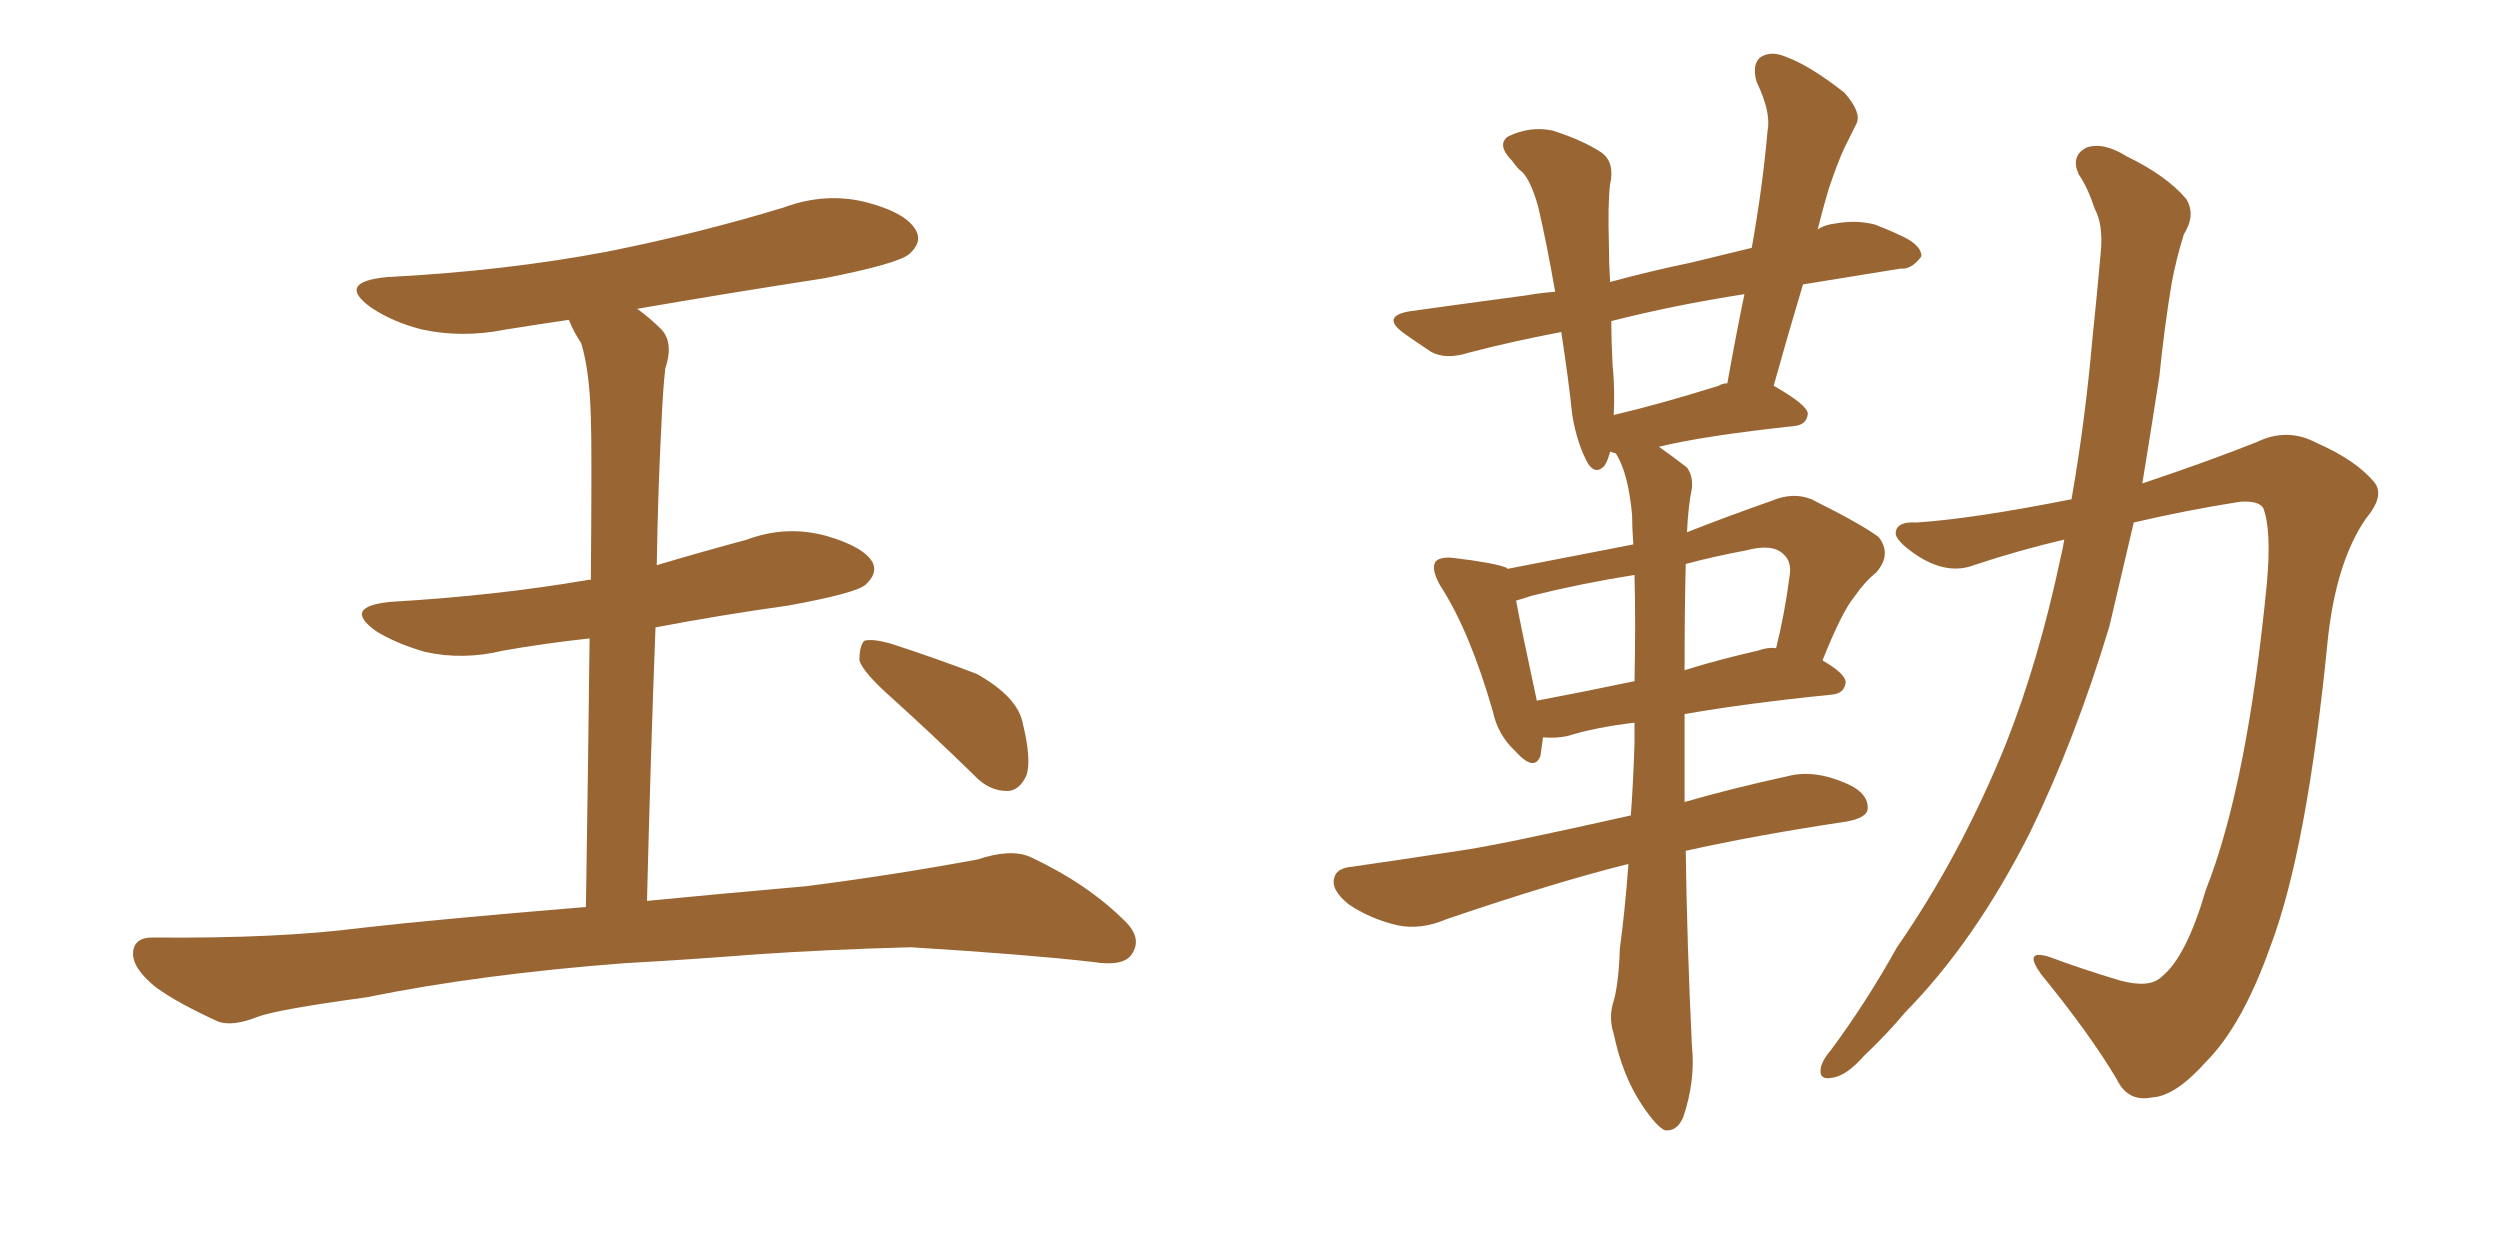 <svg xmlns="http://www.w3.org/2000/svg" xmlns:xlink="http://www.w3.org/1999/xlink" width="300" height="150"><path fill="#996633" padding="10" d="M75 115.58L75 115.58Q57.71 116.89 43.95 119.68L43.95 119.68Q33.25 121.14 30.91 122.02L30.91 122.02Q27.98 123.19 26.22 122.61L26.22 122.61Q21.39 120.41 18.75 118.51L18.75 118.51Q15.82 116.16 15.97 114.26L15.97 114.26Q16.11 112.50 18.31 112.50L18.31 112.50Q33.40 112.65 43.51 111.33L43.51 111.33Q52.59 110.30 70.31 108.84L70.31 108.84Q70.61 89.50 70.75 76.61L70.75 76.61Q65.33 77.20 60.35 78.08L60.35 78.08Q55.52 79.25 50.98 78.22L50.98 78.22Q47.46 77.20 45.12 75.73L45.12 75.73Q41.02 72.80 46.88 72.22L46.88 72.22Q59.62 71.48 70.61 69.58L70.61 69.58Q70.75 69.58 70.90 69.58L70.90 69.58Q71.04 53.32 70.90 50.10L70.90 50.10Q70.75 44.38 69.73 41.16L69.73 41.16Q68.85 39.84 68.26 38.38L68.26 38.38Q64.31 38.96 60.64 39.55L60.64 39.55Q55.52 40.58 50.68 39.55L50.68 39.55Q47.17 38.67 44.53 36.91L44.53 36.91Q40.28 33.84 46.44 33.25L46.44 33.25Q60.64 32.52 72.95 30.18L72.95 30.18Q83.94 27.98 94.04 24.90L94.04 24.90Q99.17 23.00 104.15 24.32L104.15 24.32Q108.98 25.63 110.01 27.83L110.01 27.83Q110.60 29.15 109.13 30.47L109.13 30.47Q107.81 31.64 98.88 33.40L98.88 33.40Q87.45 35.16 76.46 37.06L76.46 37.06Q77.93 38.09 79.39 39.55L79.39 39.55Q80.86 41.16 79.83 44.24L79.83 44.24Q79.54 46.88 79.39 50.54L79.39 50.54Q78.96 58.59 78.81 67.82L78.81 67.82Q84.23 66.21 89.65 64.75L89.65 64.75Q94.34 62.99 99.17 64.31L99.17 64.31Q103.71 65.63 104.74 67.53L104.74 67.53Q105.32 68.85 103.86 70.17L103.86 70.17Q102.69 71.19 94.63 72.66L94.63 72.66Q86.28 73.83 78.66 75.29L78.66 75.29Q78.08 90.38 77.64 108.11L77.64 108.11Q85.11 107.37 96.68 106.35L96.68 106.35Q107.08 105.03 117.33 103.13L117.33 103.13Q121.29 101.81 123.63 102.83L123.63 102.83Q130.52 106.05 135.06 110.60L135.06 110.60Q137.11 112.65 135.79 114.55L135.79 114.55Q134.77 116.02 131.10 115.43L131.10 115.43Q123.49 114.55 109.28 113.67L109.28 113.67Q98.73 113.96 90.38 114.55L90.38 114.55Q82.91 115.14 75 115.58ZM107.23 83.94L107.23 83.94L107.23 83.94Q103.56 80.71 103.13 79.25L103.13 79.25Q103.13 77.49 103.71 76.90L103.71 76.90Q104.59 76.61 106.79 77.20L106.79 77.20Q112.21 78.96 117.19 80.86L117.19 80.86Q122.17 83.64 122.75 86.87L122.75 86.87Q123.78 91.11 123.19 93.02L123.19 93.02Q122.31 94.92 120.85 94.92L120.85 94.92Q118.65 94.92 116.89 93.02L116.89 93.02Q111.77 88.04 107.23 83.94ZM195.41 103.71L195.41 103.71Q195.26 103.71 195.26 103.71L195.26 103.71Q186.47 105.91 173.58 110.30L173.58 110.30Q170.51 111.62 167.72 111.04L167.72 111.04Q164.50 110.30 161.87 108.54L161.87 108.54Q159.67 106.79 160.11 105.32L160.11 105.32Q160.40 104.15 162.30 104.00L162.30 104.00Q168.31 103.13 175.05 102.10L175.05 102.10Q179.44 101.51 195.70 97.85L195.70 97.85Q196.00 93.75 196.14 89.21L196.14 89.21Q196.14 87.74 196.14 86.72L196.14 86.72Q191.31 87.30 188.09 88.33L188.09 88.33Q186.62 88.62 185.16 88.48L185.16 88.48Q185.01 89.65 184.86 90.67L184.86 90.67Q184.13 92.72 181.79 90.09L181.79 90.09Q179.74 88.18 179.15 85.40L179.15 85.40Q176.37 75.73 172.85 70.31L172.85 70.31Q171.68 68.26 172.27 67.38L172.27 67.38Q172.85 66.80 174.32 66.94L174.32 66.94Q179.30 67.53 180.76 68.12L180.76 68.12Q180.76 68.12 180.91 68.26L180.91 68.26Q188.38 66.80 196.00 65.33L196.00 65.33Q195.85 63.28 195.85 61.82L195.85 61.82Q195.41 56.84 193.95 54.49L193.95 54.49Q193.80 54.35 193.80 54.35L193.80 54.35Q193.65 54.35 193.65 54.35L193.65 54.35Q193.36 54.20 193.21 54.20L193.21 54.20Q192.92 55.37 192.48 55.96L192.48 55.96Q191.46 56.98 190.58 55.66L190.58 55.66Q189.26 53.32 188.67 49.80L188.67 49.80Q188.23 45.56 187.35 39.84L187.35 39.84Q181.20 41.02 176.22 42.33L176.22 42.33Q173.44 43.21 171.68 42.19L171.68 42.19Q169.92 41.02 168.46 39.99L168.46 39.99Q165.67 37.94 169.19 37.35L169.19 37.35Q176.51 36.33 183.11 35.45L183.11 35.45Q184.72 35.16 186.62 35.01L186.62 35.01Q185.60 29.15 184.57 24.76L184.57 24.76Q183.69 21.68 182.67 20.65L182.67 20.65Q182.08 20.21 181.49 19.34L181.49 19.34Q179.59 17.43 180.91 16.41L180.91 16.41Q183.54 15.09 186.33 15.67L186.33 15.67Q189.99 16.85 192.19 18.31L192.19 18.31Q193.80 19.48 193.21 22.12L193.21 22.12Q192.92 24.46 193.07 29.44L193.07 29.44Q193.07 31.49 193.21 33.84L193.21 33.84Q198.05 32.52 203.03 31.49L203.03 31.49Q206.54 30.62 210.21 29.74L210.21 29.74Q211.52 22.41 212.11 15.67L212.11 15.67Q212.55 13.48 210.79 9.81L210.79 9.81Q210.21 7.76 211.23 6.88L211.23 6.88Q212.55 6.01 214.45 6.88L214.45 6.88Q217.24 7.91 221.34 11.13L221.34 11.13Q223.39 13.48 222.80 14.79L222.80 14.79Q222.22 15.97 221.34 17.72L221.34 17.72Q220.46 19.63 219.43 22.71L219.43 22.71Q218.70 25.20 218.12 27.54L218.12 27.54Q218.99 26.95 220.31 26.81L220.31 26.81Q222.80 26.37 225 26.95L225 26.95Q226.90 27.69 227.78 28.13L227.78 28.13Q230.57 29.30 230.57 30.76L230.57 30.76Q229.39 32.37 228.08 32.23L228.08 32.23Q222.66 33.11 216.36 34.13L216.36 34.13Q214.60 39.99 212.84 46.29L212.84 46.29Q216.94 48.63 216.94 49.66L216.94 49.66Q216.80 50.98 215.33 51.12L215.33 51.12Q204.49 52.29 199.07 53.61L199.07 53.61Q200.54 54.64 202.44 56.10L202.44 56.10Q203.17 57.13 203.03 58.59L203.03 58.59Q202.59 60.64 202.44 63.87L202.44 63.87Q207.28 61.96 212.70 60.06L212.70 60.06Q215.19 59.03 217.38 59.91L217.38 59.91Q223.54 62.99 225.44 64.45L225.44 64.45Q227.05 66.50 225.15 68.70L225.15 68.70Q223.83 69.73 222.51 71.63L222.51 71.63Q221.04 73.39 218.70 79.25L218.70 79.25Q221.48 80.86 221.48 81.88L221.48 81.88Q221.34 83.20 219.87 83.35L219.87 83.35Q209.62 84.38 202.15 85.69L202.15 85.69Q202.15 90.82 202.15 96.24L202.15 96.24Q207.71 94.63 214.45 93.16L214.45 93.16Q217.68 92.29 221.63 94.04L221.63 94.04Q224.27 95.21 224.12 97.12L224.12 97.12Q223.97 98.14 221.63 98.58L221.63 98.58Q210.79 100.20 202.29 102.10L202.29 102.10Q202.44 113.23 203.03 125.54L203.03 125.54Q203.47 129.64 202.00 134.03L202.00 134.03Q201.27 135.79 199.80 135.64L199.80 135.64Q198.78 135.21 197.02 132.57L197.02 132.57Q194.68 129.05 193.65 124.07L193.65 124.07Q193.07 122.31 193.51 120.56L193.51 120.56Q194.24 118.36 194.38 113.82L194.38 113.82Q194.97 109.57 195.41 103.71ZM196.14 81.74L196.14 81.74Q196.29 74.71 196.14 68.99L196.14 68.99Q189.70 70.02 183.84 71.48L183.84 71.48Q182.52 71.92 181.93 72.07L181.93 72.07Q182.52 75.29 184.42 84.08L184.42 84.08Q189.84 83.06 196.14 81.74ZM202.29 67.68L202.29 67.68Q202.15 72.95 202.15 80.42L202.15 80.42Q206.40 79.10 210.94 78.08L210.94 78.08Q212.11 77.64 213.13 77.78L213.13 77.78Q214.16 73.68 214.75 69.14L214.75 69.14Q215.04 67.38 214.01 66.50L214.01 66.50Q212.70 65.19 209.47 66.06L209.47 66.06Q205.52 66.80 202.29 67.68ZM206.25 46.29L206.25 46.29Q206.69 46.00 207.28 46.00L207.28 46.00Q208.30 40.28 209.33 35.30L209.33 35.30Q200.83 36.62 193.36 38.53L193.36 38.53Q193.36 41.02 193.51 43.80L193.51 43.80Q193.80 46.58 193.65 49.80L193.65 49.80Q199.22 48.49 206.25 46.29ZM247.71 64.75L247.71 64.75L247.71 64.75Q242.14 66.06 236.87 67.82L236.87 67.82Q233.79 68.99 230.27 66.80L230.27 66.80Q227.34 64.89 227.49 63.87L227.49 63.87Q227.64 62.55 229.98 62.70L229.98 62.70Q236.72 62.26 248.58 59.91L248.58 59.91Q250.20 50.68 251.07 40.87L251.07 40.87Q251.66 35.16 252.10 30.18L252.10 30.18Q252.39 26.95 251.37 25.05L251.37 25.05Q250.49 22.41 249.46 20.95L249.46 20.95Q248.44 18.75 250.34 17.72L250.34 17.72Q252.39 16.99 255.18 18.75L255.18 18.75Q260.01 21.09 262.35 23.88L262.35 23.88Q263.53 25.78 262.06 28.13L262.06 28.13Q261.18 30.91 260.60 33.98L260.60 33.98Q259.72 39.26 259.13 45.12L259.13 45.12Q258.11 51.71 257.08 58.01L257.08 58.01Q264.99 55.37 270.85 53.03L270.85 53.03Q274.51 51.27 278.03 53.17L278.03 53.17Q282.71 55.22 284.91 57.86L284.91 57.86Q286.23 59.47 283.89 62.26L283.89 62.26Q280.37 67.38 279.35 76.61L279.35 76.61Q276.86 101.95 272.46 113.53L272.46 113.53Q269.09 123.05 264.70 127.44L264.70 127.44Q261.04 131.54 258.25 131.69L258.25 131.69Q255.32 132.28 254.00 129.49L254.00 129.49Q250.78 124.07 244.92 116.89L244.92 116.89Q242.72 113.82 245.95 114.84L245.95 114.84Q249.90 116.31 254.30 117.63L254.30 117.63Q257.96 118.65 259.42 117.19L259.42 117.19Q262.35 114.84 264.70 106.79L264.70 106.79Q269.68 94.19 272.02 70.02L272.02 70.02Q272.61 63.57 271.58 60.94L271.58 60.94Q271.00 60.06 268.80 60.21L268.80 60.21Q262.35 61.23 256.05 62.70L256.05 62.70Q254.59 68.85 253.13 75.15L253.13 75.15Q249.02 88.77 243.60 99.90L243.60 99.90Q237.01 112.94 228.66 121.44L228.66 121.44Q226.46 124.07 223.68 126.71L223.68 126.71Q221.48 129.20 219.73 129.35L219.73 129.35Q218.12 129.64 218.55 127.88L218.55 127.88Q218.85 127.00 219.73 125.98L219.73 125.98Q223.97 120.26 227.64 113.67L227.64 113.67Q235.25 102.69 240.67 89.36L240.67 89.36Q244.63 79.39 247.27 66.94L247.27 66.94Q247.56 65.77 247.71 64.75Z"/></svg>